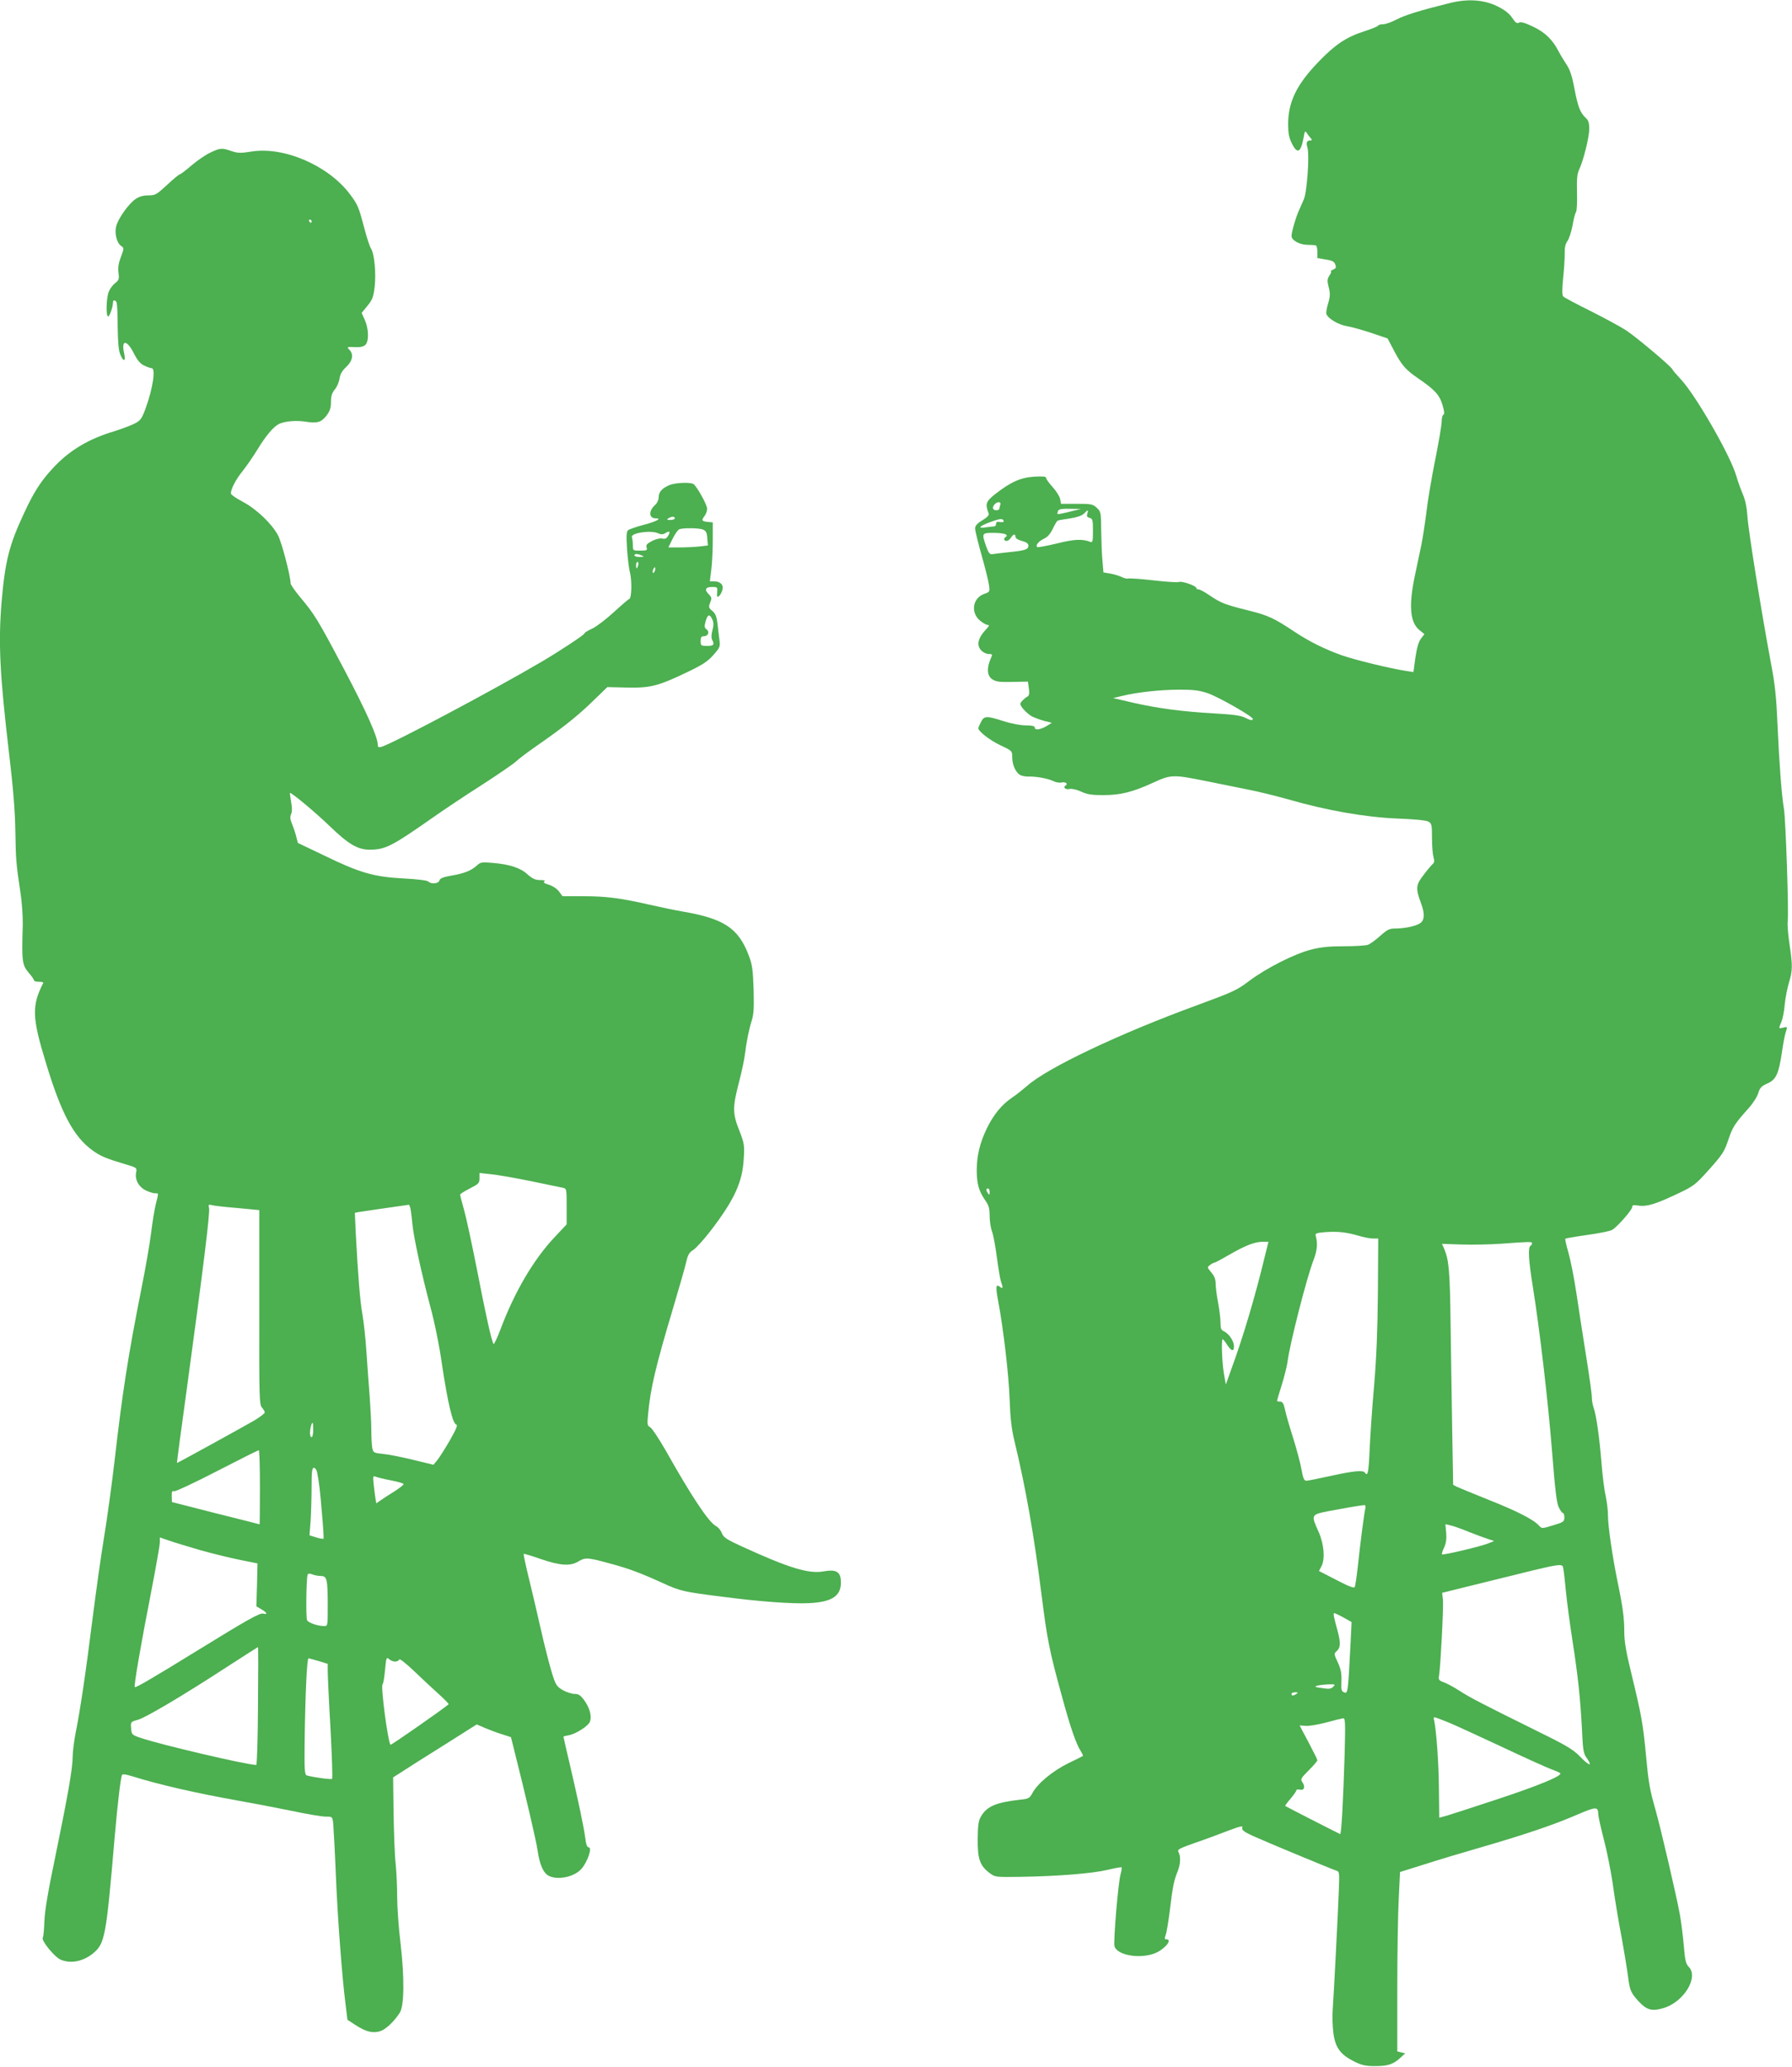 <?xml version="1.0" standalone="no"?>
<!DOCTYPE svg PUBLIC "-//W3C//DTD SVG 20010904//EN"
 "http://www.w3.org/TR/2001/REC-SVG-20010904/DTD/svg10.dtd">
<svg version="1.0" xmlns="http://www.w3.org/2000/svg"
 width="1110pt" height="1280pt" viewBox="0 0 1110 1280"
 preserveAspectRatio="xMidYMid meet">
<g transform="translate(0,1280) scale(0.1,-0.1)"
fill="#4caf50" stroke="none">
<path d="M8980 12781 c-182 -45 -279 -75 -330 -102 -30 -16 -67 -29 -82 -29
-15 0 -29 -4 -32 -9 -3 -5 -42 -21 -86 -35 -109 -35 -179 -81 -280 -186 -137
-141 -190 -249 -191 -386 0 -56 5 -85 21 -118 36 -75 58 -63 76 38 6 36 8 38
20 20 7 -10 18 -25 24 -31 8 -10 7 -13 -4 -13 -22 0 -27 -13 -17 -46 13 -47
-3 -273 -23 -319 -10 -22 -25 -56 -33 -75 -18 -41 -43 -128 -43 -152 0 -25 46
-52 94 -54 22 0 47 -2 54 -3 7 0 12 -16 12 -40 l0 -39 51 -9 c41 -6 54 -13 60
-31 7 -19 4 -24 -14 -32 -12 -5 -18 -9 -13 -9 4 -1 1 -13 -9 -27 -14 -22 -15
-32 -5 -72 10 -39 10 -56 -3 -100 -9 -29 -14 -59 -11 -67 11 -29 75 -66 127
-75 28 -4 97 -24 152 -42 l100 -34 40 -76 c48 -91 71 -117 149 -171 103 -70
133 -103 151 -165 12 -39 13 -58 6 -60 -6 -2 -11 -21 -11 -42 0 -21 -18 -128
-40 -237 -22 -109 -47 -256 -55 -328 -9 -71 -23 -161 -31 -200 -8 -38 -26
-122 -39 -185 -40 -188 -32 -293 26 -341 l32 -26 -22 -29 c-15 -21 -25 -57
-34 -118 l-12 -88 -45 7 c-94 14 -317 68 -399 97 -107 38 -205 87 -296 148
-125 83 -160 99 -284 130 -144 36 -168 45 -240 94 -29 20 -59 36 -67 36 -8 0
-14 4 -14 9 0 13 -89 44 -107 37 -9 -4 -81 1 -159 10 -79 9 -149 14 -156 11
-7 -2 -26 2 -41 10 -16 8 -47 17 -70 21 l-42 7 -6 70 c-4 39 -7 123 -8 188 -1
114 -2 119 -27 142 -25 23 -35 25 -124 25 l-98 0 -5 30 c-4 16 -25 50 -47 74
-22 24 -40 49 -40 56 0 9 -18 11 -73 8 -85 -5 -146 -33 -239 -105 -62 -49 -67
-62 -44 -123 4 -10 -9 -24 -39 -42 -33 -20 -45 -34 -45 -51 0 -13 18 -87 40
-165 22 -78 43 -161 46 -185 6 -41 5 -43 -30 -55 -72 -26 -85 -116 -25 -166
17 -14 38 -26 47 -26 12 0 10 -6 -10 -27 -52 -56 -61 -100 -28 -133 11 -11 31
-20 44 -20 25 0 25 -1 10 -35 -23 -56 -19 -102 13 -122 22 -15 46 -18 124 -16
l96 2 6 -42 c4 -30 2 -44 -8 -50 -20 -11 -45 -37 -45 -46 0 -17 43 -62 73 -78
18 -9 52 -21 77 -28 l45 -11 -25 -16 c-39 -25 -80 -33 -80 -15 0 11 -14 14
-58 15 -33 0 -92 12 -136 26 -104 34 -121 34 -140 -6 -9 -17 -16 -34 -16 -38
0 -19 72 -75 136 -105 74 -35 74 -35 74 -76 0 -46 22 -94 50 -109 10 -5 34
-10 52 -9 48 1 119 -12 152 -28 15 -8 39 -12 51 -9 25 6 43 -8 25 -19 -18 -11
1 -27 25 -21 13 3 43 -3 71 -16 39 -18 67 -22 139 -22 106 0 182 19 310 78
108 50 123 50 330 8 83 -17 198 -40 257 -52 59 -11 171 -39 250 -61 235 -68
475 -110 673 -118 105 -4 179 -11 193 -19 20 -12 22 -20 22 -100 0 -48 4 -101
9 -119 7 -24 6 -35 -4 -43 -7 -6 -33 -36 -56 -67 -49 -62 -51 -84 -19 -171 25
-65 25 -104 2 -125 -22 -20 -92 -36 -154 -37 -42 0 -53 -5 -99 -46 -28 -25
-62 -50 -76 -55 -13 -5 -80 -9 -147 -9 -90 0 -144 -5 -202 -20 -104 -26 -278
-114 -384 -193 -79 -60 -102 -70 -325 -152 -481 -176 -926 -387 -1052 -499
-27 -23 -69 -57 -95 -74 -63 -43 -113 -104 -154 -187 -45 -93 -64 -173 -64
-265 1 -83 13 -126 53 -184 22 -31 27 -50 27 -97 0 -32 7 -76 15 -96 8 -21 21
-93 30 -161 9 -67 20 -134 25 -148 14 -37 13 -49 -5 -34 -27 22 -29 2 -12 -88
32 -169 66 -459 71 -612 4 -117 12 -181 31 -260 68 -281 120 -578 165 -935 36
-286 49 -354 125 -630 54 -200 91 -307 121 -352 8 -14 14 -26 12 -27 -2 -2
-43 -23 -92 -46 -95 -47 -189 -124 -221 -184 -17 -32 -24 -36 -75 -41 -150
-17 -207 -41 -243 -103 -16 -26 -20 -54 -21 -140 -1 -123 13 -165 72 -210 36
-27 36 -27 191 -25 239 4 447 21 540 43 46 11 86 18 88 16 3 -2 0 -21 -6 -43
-15 -53 -45 -414 -38 -445 15 -56 154 -81 249 -45 61 24 114 87 73 87 -11 0
-12 5 -5 26 6 14 17 82 26 152 17 146 27 192 49 244 17 43 20 91 5 118 -9 16
2 22 98 56 59 20 151 54 205 75 82 31 97 34 92 20 -4 -14 9 -24 62 -49 79 -36
488 -206 519 -216 21 -6 21 -11 17 -119 -5 -139 -31 -647 -38 -742 -3 -38 -1
-103 4 -144 12 -91 42 -133 126 -176 51 -25 71 -30 135 -30 79 0 113 12 159
56 l25 23 -25 6 -24 6 0 389 c0 215 4 465 9 556 l8 166 147 46 c80 26 240 74
355 107 269 78 453 140 595 202 119 51 130 51 131 2 0 -12 16 -83 35 -158 20
-75 44 -199 55 -274 10 -76 34 -223 54 -327 19 -105 37 -217 41 -250 10 -80
17 -97 65 -149 50 -54 82 -63 153 -42 127 37 221 192 157 256 -17 17 -23 41
-30 128 -5 59 -16 146 -24 192 -19 108 -119 538 -151 650 -37 132 -43 163 -60
345 -18 189 -27 241 -90 501 -34 139 -44 200 -44 260 0 84 -9 153 -42 311 -31
152 -59 342 -59 408 0 33 -7 87 -14 120 -8 33 -20 125 -26 205 -13 161 -33
300 -49 343 -6 16 -11 45 -11 65 0 20 -16 134 -35 252 -19 118 -46 293 -60
388 -14 95 -37 210 -50 255 -13 45 -22 84 -19 86 2 2 63 13 135 23 73 10 142
24 154 31 31 17 125 124 125 142 0 12 8 14 38 9 51 -8 104 8 236 70 108 51
115 56 203 154 82 92 94 110 118 182 27 81 40 101 127 198 26 29 53 71 59 93
10 33 20 43 56 59 54 24 70 58 90 190 7 52 18 108 23 124 13 39 13 39 -15 32
-29 -7 -29 -8 -11 35 8 19 18 68 21 109 4 41 16 102 26 135 23 74 23 105 3
241 -9 59 -13 121 -11 138 8 46 -12 632 -23 697 -14 79 -29 278 -40 524 -7
164 -15 246 -40 375 -61 328 -141 827 -146 910 -4 59 -13 102 -29 140 -13 30
-31 81 -40 112 -33 120 -249 497 -342 597 -29 31 -53 59 -53 62 0 13 -227 204
-289 244 -37 24 -136 77 -221 120 -85 42 -160 82 -166 88 -9 9 -9 38 -2 112 6
55 10 124 10 154 -1 38 4 61 18 80 10 15 24 59 31 97 6 38 16 74 21 81 5 6 8
60 6 120 -2 86 1 117 14 144 26 55 62 200 62 251 0 36 -5 53 -22 68 -35 33
-48 68 -70 182 -15 80 -28 118 -50 150 -16 24 -37 59 -47 78 -36 72 -84 119
-157 154 -52 25 -77 32 -89 26 -13 -8 -22 -1 -42 29 -19 28 -46 49 -92 72 -84
41 -182 48 -295 20z m-2784 -3107 c-3 -9 -6 -20 -6 -25 0 -5 -9 -9 -20 -9 -22
0 -26 20 -8 38 18 18 41 15 34 -4z m429 -43 c-38 -10 -72 -16 -74 -15 -2 2 -1
10 2 19 5 12 22 15 74 14 l68 -1 -70 -17z m110 -12 c-5 -15 -2 -22 14 -26 19
-5 21 -13 21 -80 0 -65 -2 -74 -16 -69 -51 20 -100 17 -209 -10 -63 -15 -117
-25 -120 -22 -12 11 7 35 40 51 24 11 41 31 56 62 12 25 25 47 29 50 4 3 38 9
76 14 45 7 74 17 88 30 26 26 29 26 21 0z m-518 -46 c2 -6 -6 -8 -22 -6 -18 4
-25 1 -25 -11 0 -9 -6 -16 -12 -16 -7 0 -31 -3 -53 -6 -55 -9 -36 10 35 35 58
21 72 21 77 4z m12 -82 c9 -6 10 -11 2 -15 -16 -10 -14 -26 4 -26 8 0 20 9 27
20 15 24 28 26 28 5 0 -8 16 -19 40 -25 29 -8 40 -16 40 -30 0 -23 -22 -30
-125 -40 -44 -5 -89 -10 -99 -12 -15 -2 -23 8 -37 47 -29 83 -28 85 44 85 34
0 68 -4 76 -9z m1252 -984 c67 -23 279 -144 279 -159 0 -12 -13 -10 -51 9 -24
12 -77 19 -189 25 -192 11 -349 31 -505 67 l-120 28 55 13 c94 23 230 38 350
39 95 0 127 -4 181 -22z m-1351 -3089 c0 -19 -2 -20 -10 -8 -13 19 -13 30 0
30 6 0 10 -10 10 -22z m2293 -273 c28 -8 65 -15 82 -15 l32 0 -2 -332 c-2
-235 -9 -403 -23 -573 -12 -132 -24 -311 -28 -397 -6 -145 -12 -175 -29 -148
-11 17 -72 11 -212 -20 -73 -16 -142 -30 -151 -30 -14 0 -20 14 -30 68 -6 37
-30 126 -52 197 -23 72 -46 151 -51 178 -8 36 -15 47 -30 47 -10 0 -19 2 -19
5 0 3 13 46 29 97 16 51 32 116 36 143 13 108 117 516 161 631 24 63 27 104
13 154 -3 12 10 16 66 20 75 5 127 -1 208 -25z m-590 -132 c-57 -237 -133
-494 -206 -692 l-34 -95 -12 68 c-11 65 -17 204 -8 212 2 2 15 -13 28 -34 27
-42 45 -44 42 -4 -3 32 -32 73 -61 87 -18 8 -22 18 -22 55 0 25 -7 80 -15 123
-8 43 -15 96 -15 117 0 27 -8 48 -27 70 -26 31 -26 33 -8 46 10 8 22 14 26 14
4 0 46 22 94 50 99 57 155 79 206 80 l36 0 -24 -97z m1657 88 c0 -6 -4 -13
-10 -16 -16 -10 -12 -90 15 -255 44 -277 94 -708 119 -1021 18 -231 28 -315
41 -343 10 -20 21 -36 26 -36 5 0 9 -12 9 -27 0 -26 -6 -30 -70 -49 -68 -21
-70 -21 -87 -2 -34 38 -136 90 -310 159 -97 39 -187 76 -200 82 l-22 12 -6
355 c-3 195 -8 492 -10 660 -4 300 -10 376 -38 443 l-15 34 122 -4 c66 -2 177
0 246 5 177 13 190 13 190 3z m-1033 -1643 c-7 -28 -31 -213 -47 -364 -7 -61
-15 -117 -19 -123 -5 -7 -42 7 -114 45 l-107 55 16 31 c23 45 15 138 -19 213
-47 105 -47 105 63 127 89 17 187 34 219 37 9 1 11 -6 8 -21z m637 -143 c45
-18 99 -38 121 -45 l40 -13 -34 -14 c-45 -19 -282 -75 -289 -69 -2 3 3 22 13
42 12 26 16 53 13 91 l-5 54 30 -7 c17 -3 67 -21 111 -39z m590 -232 c3 -16
10 -79 16 -142 6 -62 24 -197 40 -300 35 -225 49 -360 59 -551 6 -130 9 -149
30 -178 38 -54 15 -49 -41 9 -46 47 -83 69 -293 172 -320 158 -389 194 -459
239 -32 21 -74 43 -93 50 -31 11 -34 16 -29 43 9 54 28 419 24 466 l-5 45 291
72 c477 118 452 114 460 75z m-1362 -300 l50 -28 -6 -125 c-16 -311 -17 -319
-39 -311 -18 7 -20 15 -18 69 2 49 -3 74 -22 116 -25 54 -25 55 -6 72 23 21
24 52 3 129 -24 88 -27 105 -19 105 4 0 30 -12 57 -27z m-64 -429 c-13 -13
-26 -15 -69 -8 -45 6 -50 9 -29 15 14 4 45 7 70 8 41 1 43 0 28 -15z m-228
-44 c-19 -13 -30 -13 -30 0 0 6 10 10 23 10 18 0 19 -2 7 -10z m945 -178 c28
-11 169 -76 315 -144 146 -69 288 -133 315 -143 28 -10 54 -21 59 -26 17 -15
-136 -78 -394 -163 -140 -46 -277 -91 -305 -99 l-50 -14 -2 176 c-1 160 -15
353 -29 424 -6 30 -15 31 91 -11z m-646 -194 c-9 -293 -20 -500 -28 -496 -24
11 -337 171 -340 174 -2 2 13 22 33 45 20 24 36 47 36 52 0 5 9 7 21 4 27 -7
36 17 17 45 -14 20 -11 25 39 75 29 29 53 57 53 62 0 5 -25 55 -55 112 -30 56
-55 103 -55 104 0 0 17 -1 38 -3 20 -2 78 8 127 21 50 14 97 25 105 26 13 1
14 -27 9 -221z"/>
<path d="M1305 11856 c-28 -12 -80 -48 -117 -79 -37 -32 -70 -57 -75 -57 -4 0
-40 -29 -78 -65 -65 -60 -73 -65 -116 -65 -31 0 -57 -7 -80 -23 -41 -28 -106
-118 -119 -167 -12 -44 3 -104 30 -123 19 -13 19 -14 -1 -68 -15 -39 -19 -66
-15 -98 5 -38 3 -45 -20 -64 -15 -11 -33 -35 -40 -53 -16 -38 -19 -154 -4
-154 9 0 30 61 30 88 0 18 18 15 23 -5 3 -10 6 -78 6 -151 1 -91 6 -144 16
-167 20 -49 35 -45 24 7 -20 87 17 86 61 -2 21 -41 38 -62 63 -74 19 -9 40
-16 46 -16 27 0 8 -125 -37 -249 -25 -67 -31 -75 -72 -96 -25 -12 -79 -32
-120 -45 -162 -48 -282 -120 -383 -230 -73 -78 -118 -148 -178 -278 -92 -197
-117 -295 -139 -547 -21 -254 -12 -447 46 -940 25 -208 37 -355 39 -480 3
-184 5 -204 32 -385 9 -58 15 -147 14 -197 -7 -233 -4 -249 40 -301 16 -18 29
-37 29 -42 0 -6 14 -10 31 -10 17 0 29 -3 27 -7 -72 -141 -70 -213 16 -494 96
-317 173 -461 293 -546 48 -34 82 -48 200 -83 71 -21 72 -22 66 -51 -8 -44 14
-87 58 -110 21 -10 47 -19 59 -19 24 0 23 5 5 -67 -8 -32 -21 -112 -29 -178
-8 -66 -35 -221 -60 -345 -82 -414 -117 -635 -166 -1063 -17 -146 -46 -359
-65 -474 -19 -114 -50 -336 -70 -493 -43 -345 -80 -592 -106 -718 -10 -52 -19
-121 -19 -153 0 -71 -30 -240 -110 -629 -42 -200 -63 -325 -65 -387 -2 -51 -6
-97 -10 -103 -11 -17 73 -120 111 -136 62 -26 138 -11 199 38 75 62 82 98 135
718 19 217 36 358 45 387 3 8 22 6 67 -8 162 -51 400 -105 648 -149 91 -16
242 -45 335 -64 94 -20 189 -36 212 -36 42 0 42 0 47 -42 2 -24 10 -164 16
-313 11 -272 39 -644 61 -812 l11 -91 49 -32 c65 -42 104 -52 150 -40 36 10
87 57 125 115 28 43 30 214 5 430 -12 99 -21 230 -21 290 0 61 -4 151 -9 200
-6 50 -11 191 -13 314 l-3 224 55 35 c30 20 147 94 259 164 l204 129 51 -22
c28 -12 76 -30 106 -39 l55 -18 17 -68 c75 -298 139 -571 148 -634 13 -89 36
-140 70 -157 56 -28 158 -6 201 43 39 44 69 134 45 134 -9 0 -16 18 -20 53
-10 74 -41 222 -92 441 -24 103 -44 189 -44 191 0 2 15 6 33 9 45 8 124 59
132 86 11 34 -3 84 -35 129 -24 33 -36 41 -62 41 -17 0 -50 11 -73 24 -38 23
-43 31 -67 108 -14 46 -45 166 -68 268 -23 102 -57 248 -76 324 -19 77 -32
141 -30 143 2 2 50 -12 106 -32 120 -41 183 -45 232 -15 43 26 58 25 187 -10
124 -33 194 -59 337 -124 107 -49 127 -54 374 -85 232 -30 426 -44 531 -39
149 7 205 48 197 144 -4 52 -33 66 -105 53 -93 -17 -213 19 -514 157 -91 42
-108 54 -118 80 -6 17 -23 37 -37 44 -45 24 -152 186 -308 463 -43 75 -87 142
-98 148 -19 10 -20 17 -13 87 14 154 48 296 153 647 38 127 75 256 82 288 11
47 19 61 45 77 17 11 65 64 106 117 148 193 198 302 206 448 5 84 3 95 -28
175 -42 105 -42 144 -1 300 16 63 33 140 36 170 10 81 26 159 43 212 12 37 14
80 11 190 -4 122 -8 153 -30 211 -64 169 -153 228 -409 272 -52 9 -143 28
-204 42 -179 41 -272 53 -411 53 l-130 0 -22 30 c-13 17 -39 34 -62 41 -28 8
-37 15 -28 21 8 5 -2 8 -26 8 -30 0 -47 8 -77 34 -44 41 -110 63 -215 72 -67
6 -77 5 -97 -13 -36 -34 -81 -52 -158 -65 -54 -9 -73 -17 -77 -30 -5 -21 -51
-25 -69 -7 -7 7 -72 15 -155 19 -183 10 -270 35 -488 141 l-165 79 -11 43 c-6
23 -18 58 -26 77 -11 26 -12 41 -5 58 7 15 7 41 0 77 -5 30 -8 55 -7 55 13 0
159 -122 244 -204 119 -115 176 -148 251 -148 97 1 136 21 390 199 64 45 201
137 305 203 104 67 199 133 211 145 13 13 67 54 120 91 167 116 255 185 352
279 l93 90 124 -3 c145 -3 193 10 380 100 89 43 120 64 154 103 40 46 42 51
36 94 -3 25 -9 71 -12 101 -5 42 -12 60 -32 77 -23 19 -24 24 -13 51 11 27 10
33 -9 52 -28 28 -21 45 21 45 33 0 34 -1 31 -34 -2 -28 0 -32 12 -22 8 6 17
24 21 39 8 31 -14 52 -53 52 l-25 0 9 73 c5 39 9 122 9 182 l0 110 -32 3 c-37
4 -40 9 -18 38 8 10 15 30 15 44 0 24 -63 137 -84 152 -18 13 -115 9 -149 -6
-46 -19 -67 -43 -67 -75 0 -16 -9 -36 -21 -47 -43 -38 -41 -84 3 -84 40 0 5
-19 -74 -40 -46 -12 -89 -27 -97 -33 -11 -9 -12 -33 -7 -117 4 -58 12 -123 18
-145 13 -49 11 -159 -4 -164 -6 -2 -49 -39 -97 -83 -47 -43 -107 -89 -133
-101 -27 -12 -48 -25 -48 -30 0 -8 -147 -105 -260 -172 -297 -175 -922 -507
-997 -530 -18 -5 -23 -2 -23 12 0 49 -71 207 -208 467 -163 308 -182 340 -273
448 -32 39 -59 77 -59 86 0 43 -55 254 -78 297 -39 73 -135 164 -219 208 -40
21 -73 44 -73 51 0 28 32 89 73 139 23 29 64 88 91 132 51 84 97 139 131 158
34 18 107 25 165 16 74 -12 100 -5 133 38 21 28 27 47 27 84 0 35 6 55 23 76
13 15 27 46 30 68 4 28 17 50 42 73 39 36 47 79 19 106 -17 18 -16 19 42 16
27 -1 47 4 58 15 22 23 20 99 -4 153 l-20 44 36 44 c31 38 37 54 45 120 9 86
-2 204 -24 237 -8 12 -26 69 -41 126 -34 129 -40 144 -89 209 -134 178 -411
297 -612 263 -63 -10 -81 -10 -120 3 -60 21 -71 20 -130 -8z m625 -426 c0 -5
-2 -10 -4 -10 -3 0 -8 5 -11 10 -3 6 -1 10 4 10 6 0 11 -4 11 -10z m2250
-1840 c0 -5 -12 -10 -27 -10 -22 0 -25 2 -13 10 20 13 40 13 40 0z m173 -69
c20 -8 26 -18 28 -54 l4 -45 -50 -6 c-27 -3 -83 -6 -122 -6 l-73 0 27 55 c15
30 34 56 42 58 31 9 120 7 144 -2z m-278 -23 c21 -9 31 -9 47 1 26 16 33 9 16
-18 -9 -16 -19 -20 -36 -16 -13 3 -39 -3 -63 -15 -32 -17 -39 -25 -34 -40 6
-18 1 -20 -39 -20 -46 0 -46 0 -46 34 0 19 -3 41 -6 49 -10 26 116 45 161 25z
m-100 -138 c17 -7 15 -9 -12 -9 -18 -1 -33 4 -33 9 0 12 17 12 45 0z m-22 -60
c-3 -11 -7 -20 -9 -20 -2 0 -4 9 -4 20 0 11 4 20 9 20 5 0 7 -9 4 -20z m103
-36 c-4 -9 -9 -15 -11 -12 -3 3 -3 13 1 22 4 9 9 15 11 12 3 -3 3 -13 -1 -22z
m356 -300 c9 -19 9 -36 1 -67 -7 -26 -8 -48 -2 -59 16 -30 10 -38 -31 -38 -38
0 -40 2 -40 30 0 23 4 30 20 30 27 0 37 28 16 43 -13 10 -14 18 -5 50 12 43
25 47 41 11z m-1122 -3479 c96 -20 185 -38 198 -41 21 -4 22 -8 22 -115 l0
-111 -75 -80 c-130 -138 -247 -337 -334 -568 -21 -56 -41 -98 -44 -93 -12 19
-49 183 -101 453 -31 157 -67 326 -81 375 -14 50 -25 93 -25 97 0 4 27 21 60
38 55 28 60 33 60 63 l0 33 73 -8 c39 -4 151 -23 247 -43z m-1820 -166 l136
-13 0 -602 c-1 -560 0 -603 17 -621 9 -11 17 -24 17 -30 0 -6 -30 -29 -67 -51
-62 -36 -472 -262 -477 -262 -1 0 26 206 61 458 100 734 145 1094 138 1120 -5
22 -3 24 17 19 12 -4 84 -12 158 -18z m1074 -11 c3 -18 8 -60 11 -93 8 -80 56
-302 110 -505 27 -98 57 -247 74 -368 34 -226 65 -359 87 -364 11 -2 0 -28
-39 -97 -30 -52 -65 -107 -78 -123 l-24 -29 -124 30 c-69 17 -153 34 -187 37
-59 6 -62 8 -68 37 -3 16 -6 66 -6 111 0 44 -5 137 -10 206 -6 69 -14 193 -20
275 -5 83 -17 188 -25 235 -15 84 -27 236 -41 497 l-6 132 23 5 c13 2 87 13
164 24 77 11 143 20 147 21 4 1 9 -14 12 -31z m-604 -1363 c0 -25 -4 -45 -10
-45 -11 0 -13 33 -4 68 10 34 14 27 14 -23z m-330 -355 c0 -126 -1 -230 -2
-230 -2 1 -124 32 -273 69 l-270 69 -1 36 c-1 29 2 35 15 31 9 -2 129 54 266
125 138 71 253 129 258 129 4 1 7 -102 7 -229z m354 93 c13 -66 18 -107 30
-253 8 -85 12 -157 10 -159 -2 -2 -23 1 -45 8 l-42 13 7 90 c3 50 6 144 6 210
0 95 3 118 14 118 8 0 17 -12 20 -27z m459 -51 c42 -8 77 -18 77 -23 0 -5 -26
-25 -57 -45 -32 -20 -70 -44 -85 -55 l-27 -19 -5 28 c-2 15 -8 54 -11 86 -6
55 -5 58 12 51 10 -4 53 -15 96 -23z m-1182 -432 c75 -21 185 -48 245 -60
l109 -22 -3 -133 -4 -133 31 -18 c35 -20 41 -35 12 -27 -22 6 -99 -38 -406
-227 -271 -167 -385 -234 -390 -228 -7 6 37 261 100 583 30 155 55 296 55 313
l0 31 58 -20 c31 -11 118 -37 193 -59z m748 -160 c36 0 41 -21 41 -186 0 -122
0 -124 -22 -124 -39 0 -97 20 -106 36 -8 15 -5 254 3 281 3 9 11 10 30 3 15
-6 39 -10 54 -10z m-391 -805 c-1 -201 -6 -365 -11 -365 -57 0 -595 126 -717
168 -53 18 -55 20 -58 59 -3 40 -3 40 43 53 49 14 276 148 560 333 99 64 182
117 183 117 2 0 2 -164 0 -365z m849 275 c12 0 23 6 26 13 2 7 38 -21 88 -68
46 -44 115 -109 153 -143 38 -34 67 -64 65 -66 -23 -22 -355 -254 -360 -251
-15 10 -63 367 -49 375 4 3 11 42 15 88 7 77 9 82 25 67 9 -8 26 -15 37 -15z
m-472 3 l55 -17 0 -46 c0 -25 7 -183 17 -352 9 -169 14 -311 10 -314 -5 -6
-118 10 -157 21 -13 4 -15 35 -13 212 4 293 14 513 24 513 4 0 33 -8 64 -17z"/>
</g>
</svg>
